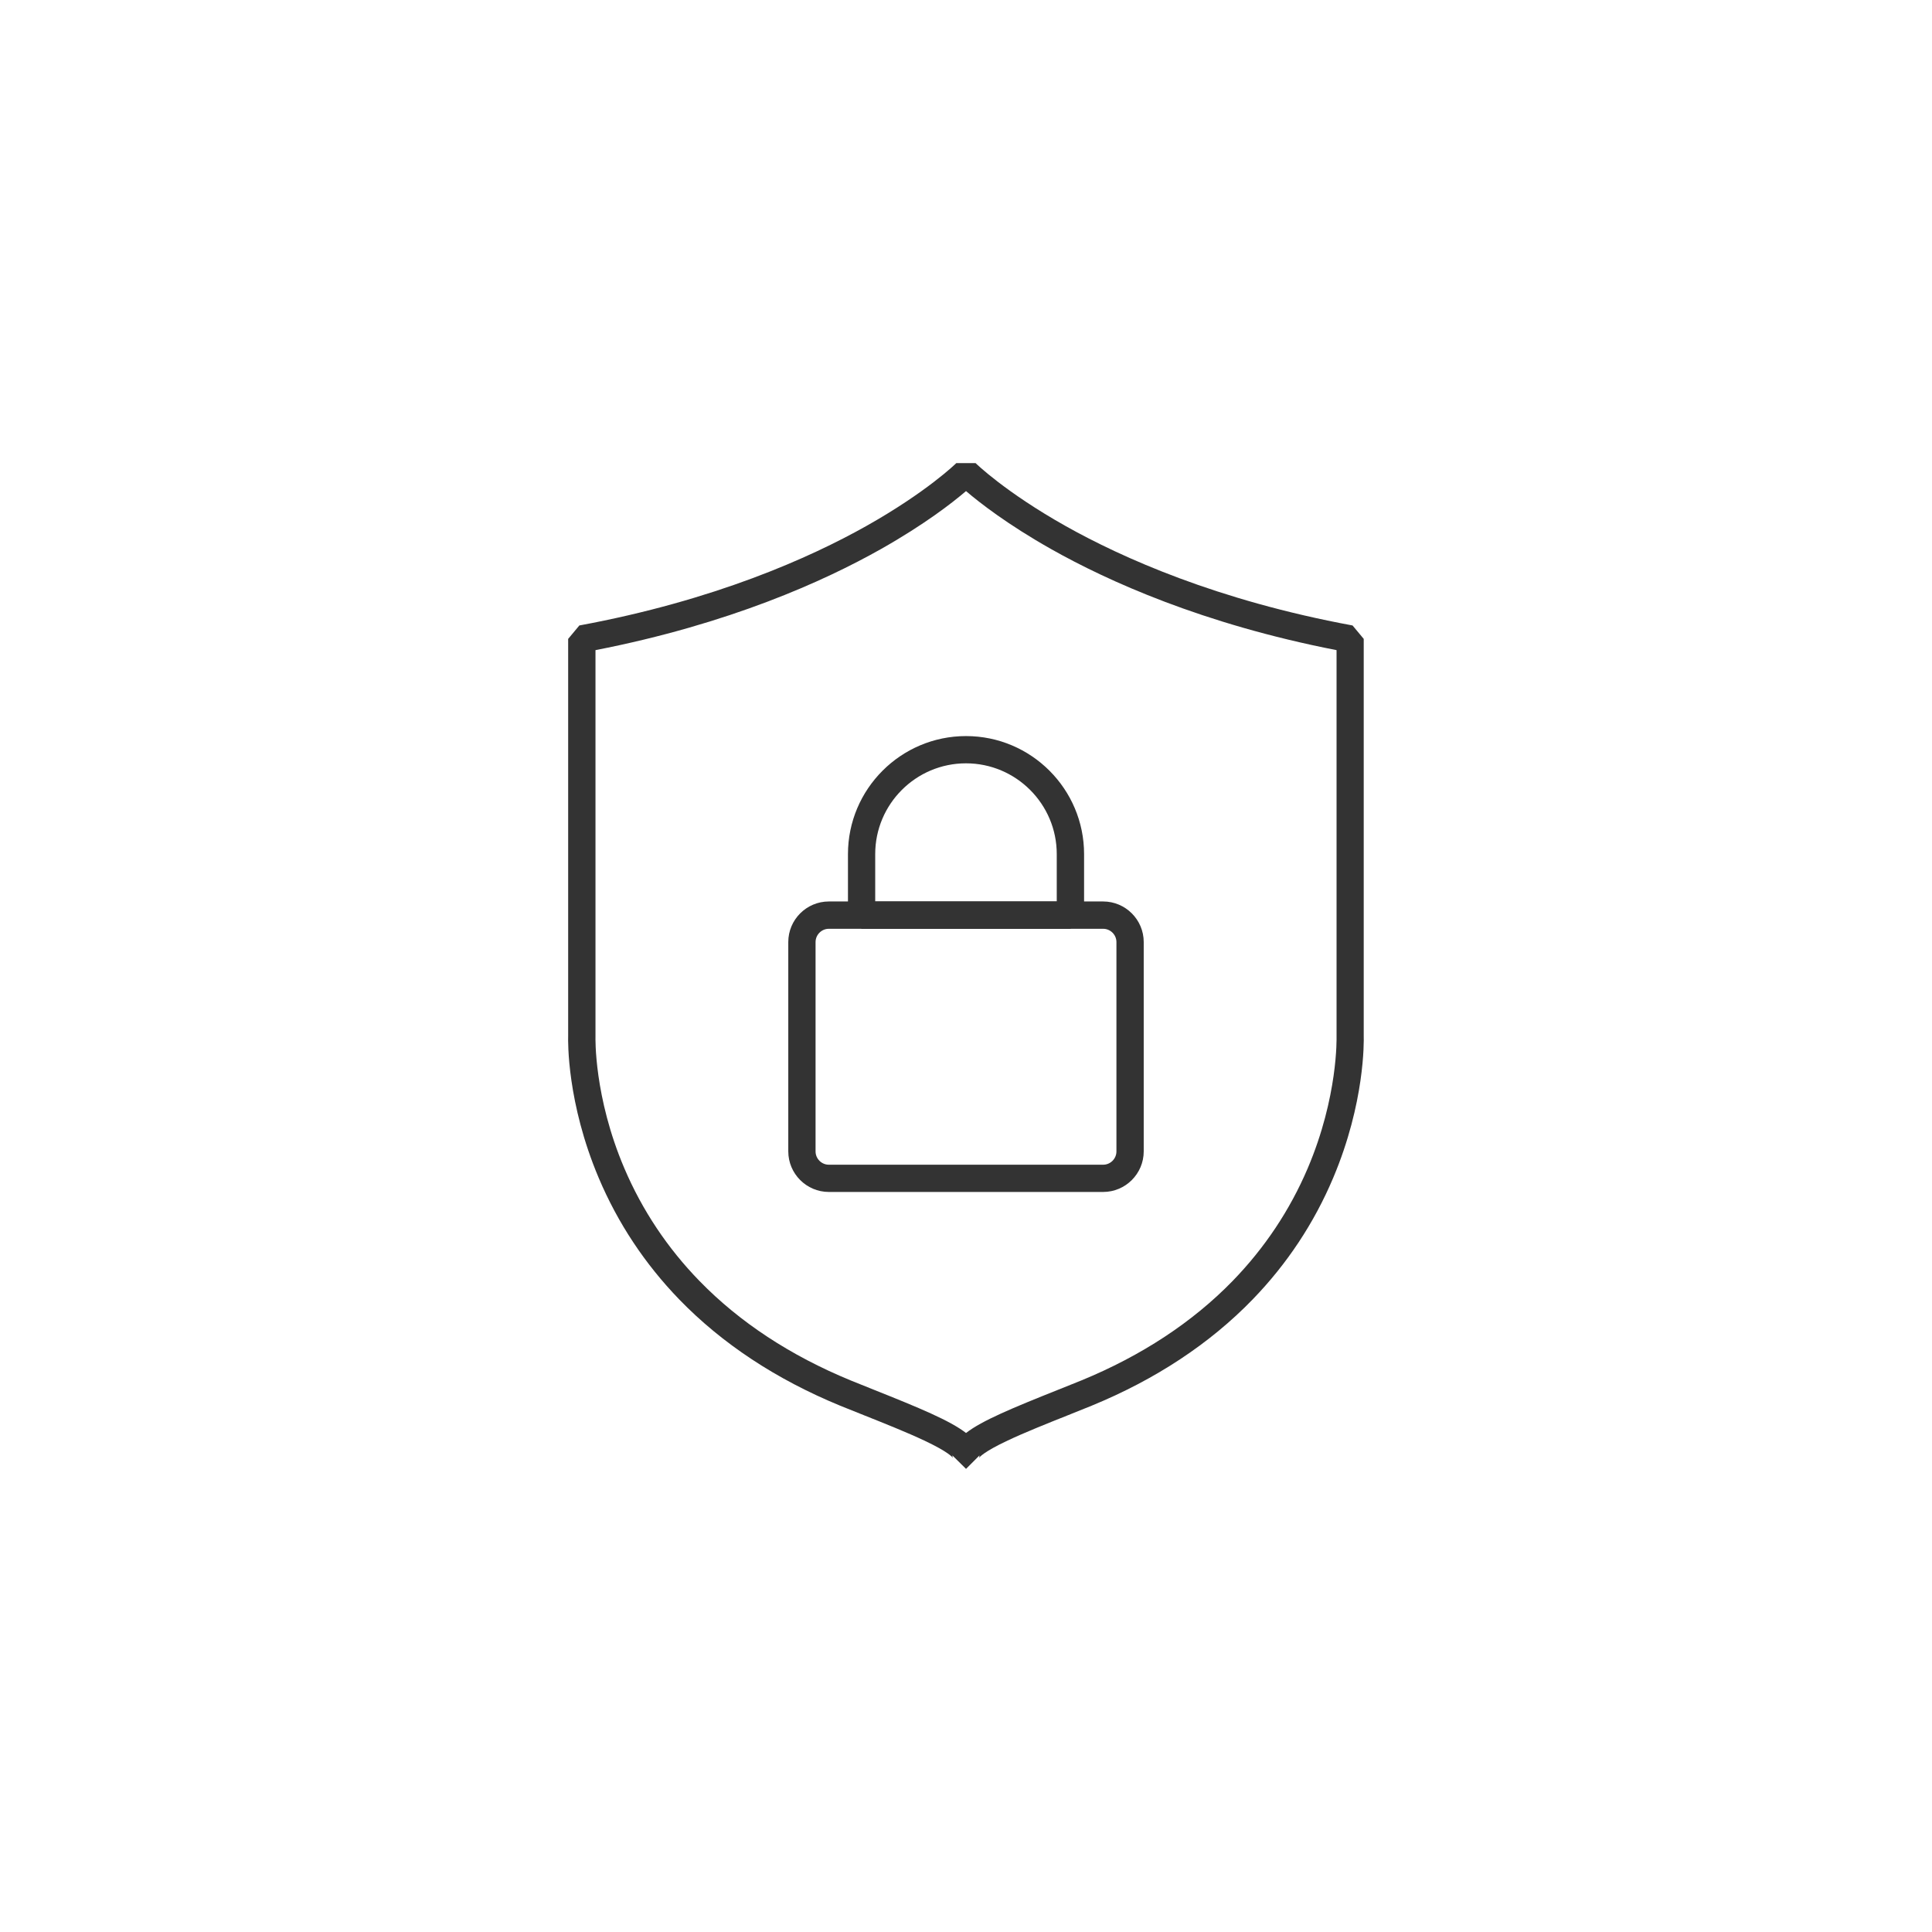 <?xml version="1.0" encoding="UTF-8"?>
<svg id="Layer_1" data-name="Layer 1" xmlns="http://www.w3.org/2000/svg" viewBox="0 0 487.83 487.83">
  <defs>
    <style>
      .cls-1 {
        fill: #333;
      }
    </style>
  </defs>
  <path class="cls-1" d="M243.93,370.9l-3.45-3.41c0,.35.11.6.15.67-.15-.24-1.18-1.56-7.27-4.43-4.3-2.03-9.88-4.26-15.28-6.41-1.99-.79-3.98-1.59-5.93-2.38-16.17-6.65-29.84-15.68-40.64-26.83-8.67-8.96-15.52-19.29-20.34-30.7-8.03-19-7.75-34.48-7.71-35.83v-100.26l2.82-3.39c34.19-6.32,58.26-17.13,72.42-25.09,15.34-8.62,22.7-15.83,22.77-15.91h4.86c.07.07,7.43,7.29,22.77,15.91,14.17,7.96,38.23,18.77,72.42,25.09l2.82,3.39v100.26c.04,1.35.32,16.83-7.71,35.83-4.82,11.42-11.67,21.75-20.34,30.7-10.8,11.15-24.47,20.18-40.63,26.82-1.96.8-3.95,1.59-5.94,2.39-5.4,2.15-10.98,4.38-15.28,6.41-6.09,2.87-7.12,4.2-7.27,4.43.04-.07.15-.31.15-.67l-3.41,3.41ZM150.36,164.16v97.59c0,.14-.44,15.14,7.29,33.25,4.51,10.58,10.89,20.15,18.97,28.45,10.12,10.4,22.95,18.84,38.16,25.1,1.92.78,3.9,1.57,5.87,2.36,11.5,4.59,19.2,7.77,23.27,10.92,4.07-3.15,11.77-6.33,23.27-10.92,1.97-.79,3.95-1.58,5.88-2.36,15.19-6.25,28.03-14.69,38.15-25.09,8.07-8.3,14.46-17.87,18.97-28.45,7.72-18.11,7.29-33.11,7.29-33.26v-.13s0-97.46,0-97.46c-33.81-6.59-57.77-17.45-72.04-25.5-11.06-6.24-18.1-11.74-21.52-14.66-3.41,2.92-10.45,8.41-21.52,14.66-14.27,8.05-38.22,18.9-72.04,25.5Z"/>
  <g>
    <path class="cls-1" d="M278.54,300.97h-69.25c-5.65,0-10.25-4.6-10.25-10.25v-52.85c0-5.65,4.6-10.25,10.25-10.25h69.25c5.65,0,10.25,4.6,10.25,10.25v52.85c0,5.65-4.6,10.25-10.25,10.25ZM209.29,234.52c-1.85,0-3.36,1.51-3.36,3.36v52.85c0,1.85,1.51,3.36,3.36,3.36h69.25c1.85,0,3.36-1.51,3.36-3.36v-52.85c0-1.85-1.51-3.36-3.36-3.36h-69.25Z"/>
    <path class="cls-1" d="M270.28,234.52h-52.72l-3.45-3.45v-15.4c0-16.44,13.37-29.81,29.81-29.81s29.81,13.37,29.81,29.81v15.4l-3.45,3.45ZM221,227.62h45.83v-11.96c0-12.64-10.28-22.92-22.92-22.92s-22.92,10.28-22.92,22.92v11.96Z"/>
  </g>
</svg>